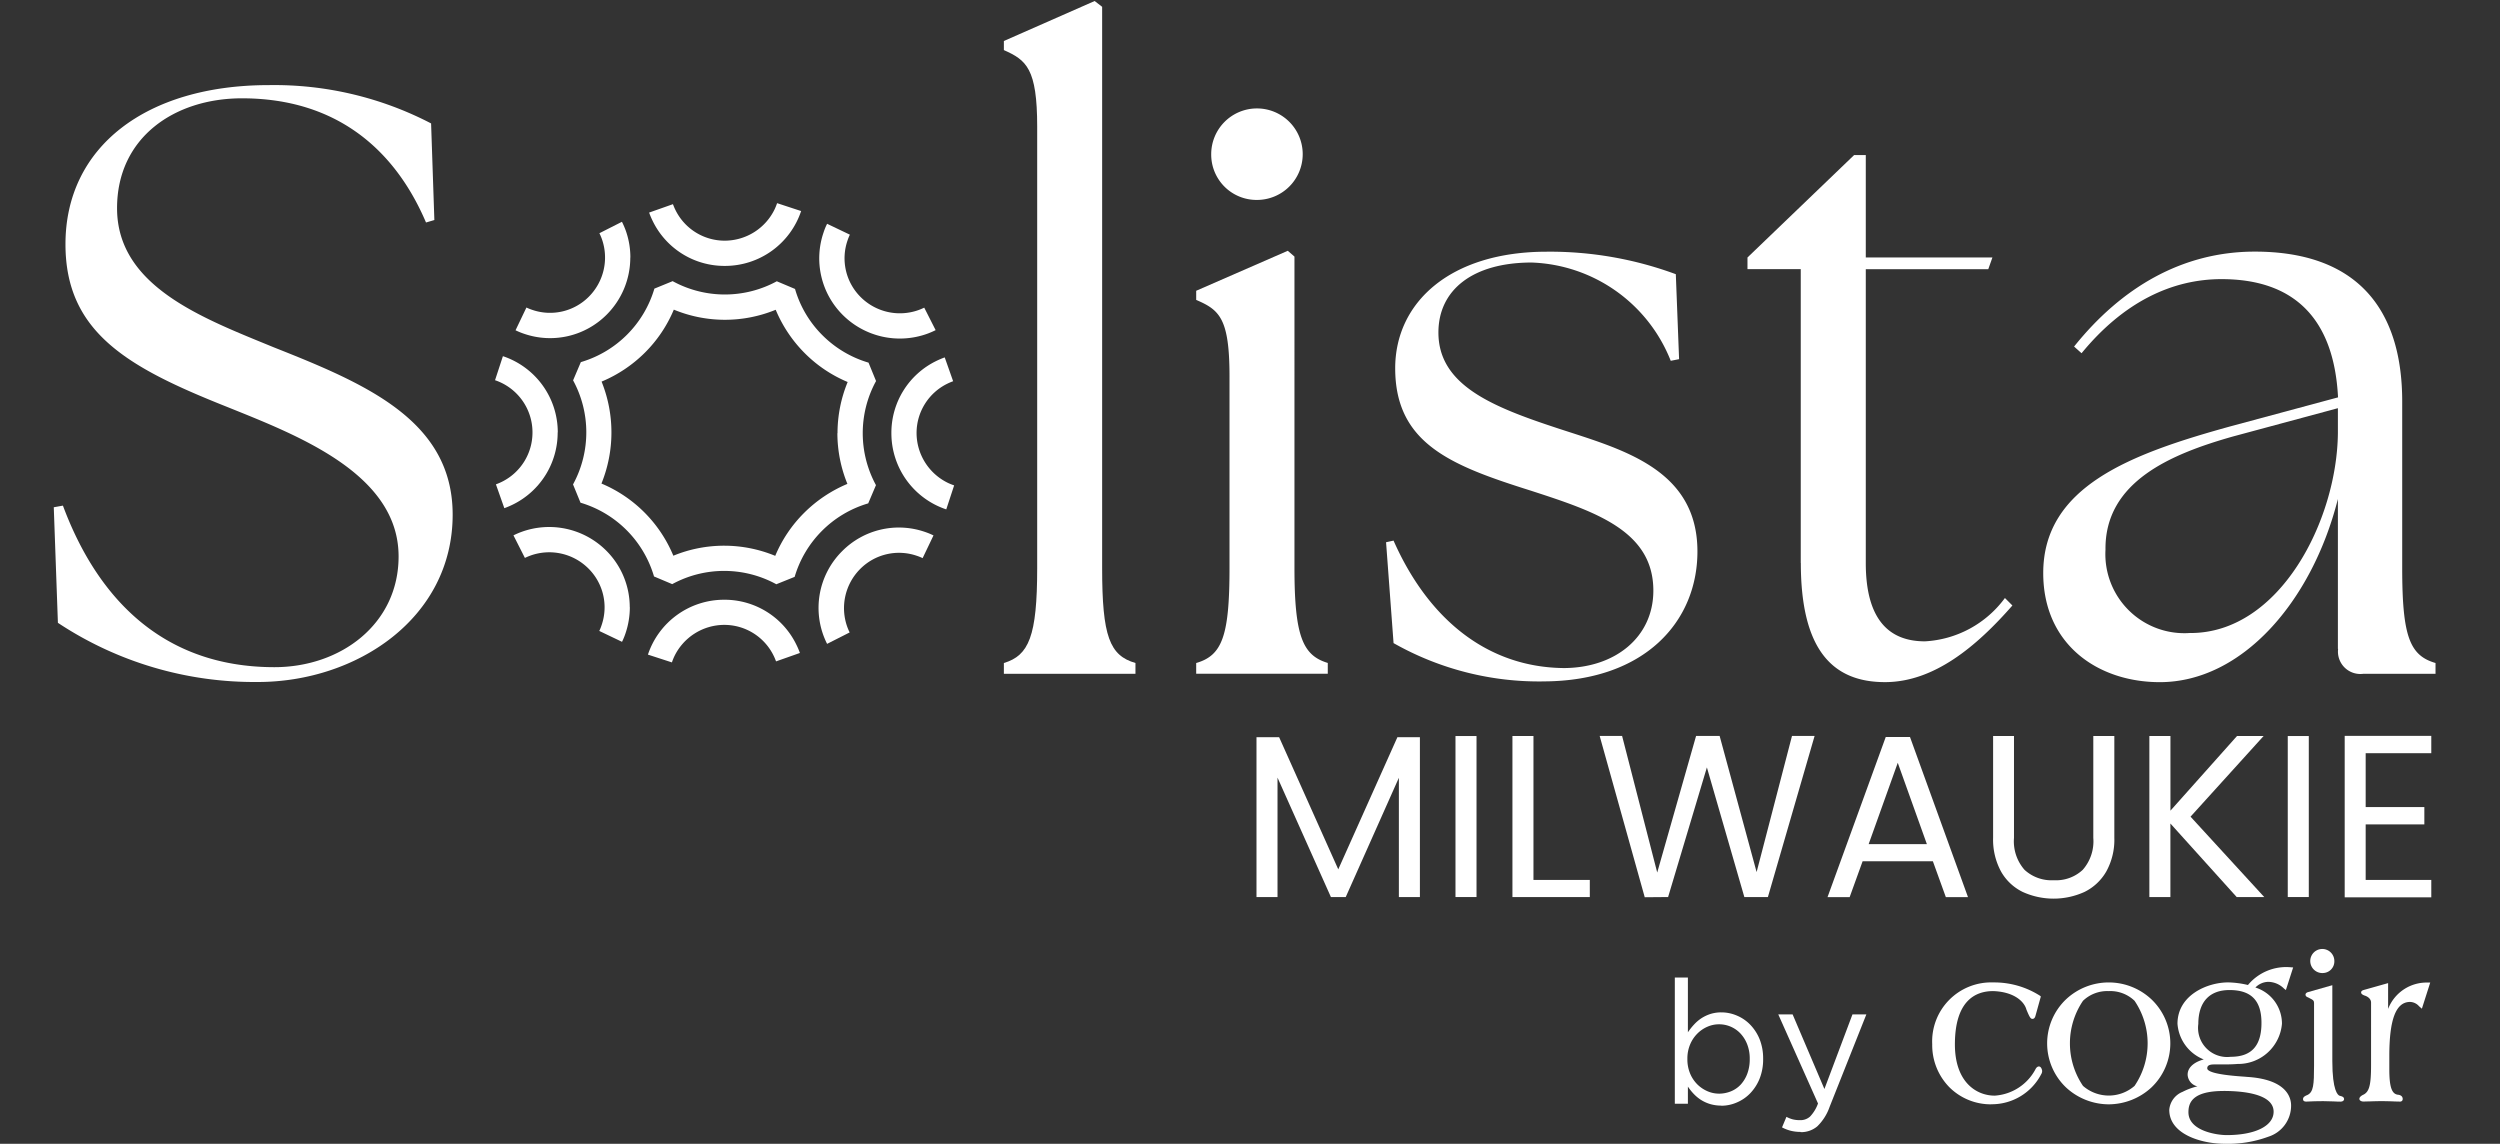 <?xml version="1.0" encoding="UTF-8"?> <svg xmlns="http://www.w3.org/2000/svg" xmlns:xlink="http://www.w3.org/1999/xlink" width="153" height="70" viewBox="0 0 153 70"><rect x="0" y="0" width="153" height="70" fill="#333333" stroke="none"/><defs><clipPath id="clip-Solista_Milwaukie"><rect width="153" height="70"></rect></clipPath></defs><g id="Solista_Milwaukie" clip-path="url(#clip-Solista_Milwaukie)"><g id="SOLISTA-MILWAUKIE-BRANDED-WHITE-23_1_" data-name="SOLISTA-MILWAUKIE-BRANDED-WHITE-23 (1)" transform="translate(3.291 0.059)"><g id="Group_51" data-name="Group 51" transform="translate(99.21 58.019)"><path id="Path_314" data-name="Path 314" d="M374.662,151.931a.737.737,0,1,1,.682-.735.712.712,0,0,1-.682.735Z" transform="translate(-334.983 -150.46)" fill="#fff"></path><path id="Path_315" data-name="Path 315" d="M320.688,162.93a3.59,3.59,0,0,1-2.541-1.03,3.676,3.676,0,0,1-1.066-2.647,3.61,3.61,0,0,1,3.734-3.783,5.2,5.2,0,0,1,2.872.821l.041.041-.327,1.177c-.016.057-.053.192-.184.192-.114,0-.176-.094-.38-.592V157.1c-.147-.482-.768-1.058-2.031-1.1-1.062,0-2.337.568-2.337,3.264,0,2.312,1.316,3.134,2.439,3.134a3.046,3.046,0,0,0,2.476-1.585c.061-.131.139-.2.225-.2.151,0,.2.225.2.286a.4.4,0,0,1-.065.2,3.406,3.406,0,0,1-3.06,1.826h0Zm2.938-2.116Z" transform="translate(-301.33 -153.423)" fill="#fff"></path><path id="Path_316" data-name="Path 316" d="M338.071,162.93a3.862,3.862,0,0,1-2.607-1.025,3.723,3.723,0,0,1,0-5.409,3.82,3.82,0,0,1,5.209,0,3.723,3.723,0,0,1,0,5.409,3.872,3.872,0,0,1-2.6,1.025Zm0-6.929a2.142,2.142,0,0,0-1.577.592,4.636,4.636,0,0,0,0,5.209,2.4,2.4,0,0,0,3.154,0,4.636,4.636,0,0,0,0-5.209,2.136,2.136,0,0,0-1.577-.592Z" transform="translate(-311.515 -153.423)" fill="#fff"></path><path id="Path_317" data-name="Path 317" d="M374.889,163c-.094,0-.229,0-.388-.012-.2-.008-.437-.016-.641-.016-.429,0-.682.012-.85.02-.078,0-.135.008-.18.008-.2,0-.2-.114-.2-.155,0-.135.139-.2.274-.253.364-.18.4-.633.4-1.781v-3.853c0-.143-.069-.184-.233-.266-.041-.02-.082-.041-.123-.065l-.02-.008c-.053-.02-.147-.061-.147-.159,0-.118.118-.151.163-.163l1.479-.421v4.645c0,1.822.339,2.084.445,2.12l.029.008c.1.025.245.057.245.2,0,.045-.025.155-.249.155h0Z" transform="translate(-334.185 -153.66)" fill="#fff"></path><path id="Path_318" data-name="Path 318" d="M383.525,162.765c-.09,0-.216,0-.368-.008-.212-.008-.482-.016-.731-.016s-.519.008-.735.016c-.151,0-.282.008-.372.008-.123,0-.249-.057-.249-.168s.143-.208.266-.261c.347-.188.449-.609.449-1.8V156.71c0-.261-.261-.384-.351-.417-.065-.02-.257-.082-.257-.2s.118-.143.233-.176l1.418-.4v1.581a2.528,2.528,0,0,1,2.439-1.614h.139l-.511,1.6-.114-.1s-.037-.033-.057-.049a.765.765,0,0,0-.547-.266c-.87,0-1.275,1.054-1.275,3.317v.8c0,1.075.147,1.512.519,1.561.27.025.3.188.3.257,0,.168-.151.168-.2.168h0Z" transform="translate(-339.177 -153.429)" fill="#fff"></path><path id="Path_319" data-name="Path 319" d="M355.977,163.994c-1.36,0-3.387-.556-3.387-2.08a1.3,1.3,0,0,1,.817-1.1,3.9,3.9,0,0,1,.907-.335.768.768,0,0,1-.6-.715c0-.515.527-.813.989-.932a2.545,2.545,0,0,1-1.61-2.186c0-1.745,1.814-2.529,3.1-2.529a5.688,5.688,0,0,1,1.213.159,3.039,3.039,0,0,1,2.635-1.083l.131.008-.445,1.385-.114-.09a1.388,1.388,0,0,0-.968-.413,1.132,1.132,0,0,0-.784.347,2.317,2.317,0,0,1,1.626,2.214,2.687,2.687,0,0,1-2.717,2.464c-.384.033-.776.029-1.152.029h-.282c-.372,0-.421.123-.421.241,0,.159.372.376,2.157.5.106.008.192.012.245.02,2.464.143,2.729,1.271,2.729,1.749a1.992,1.992,0,0,1-1.4,1.916,7.082,7.082,0,0,1-2.68.429h0Zm-.061-3.232c-1.932,0-2.153.74-2.153,1.3,0,1.144,1.732,1.4,2.341,1.4,1.745,0,2.872-.56,2.872-1.43,0-1.107-1.916-1.271-3.06-1.271Zm.36-6.177c-1.23,0-1.908.735-1.908,2.075a1.781,1.781,0,0,0,1.982,2.01c1.279,0,1.883-.678,1.883-2.075s-.658-2.01-1.957-2.01h0Z" transform="translate(-322.332 -152.072)" fill="#fff"></path><path id="Path_320" data-name="Path 320" d="M281.374,162.57a2.4,2.4,0,0,1-.682-.094,2.335,2.335,0,0,1-.56-.253,2.443,2.443,0,0,1-.449-.372,3.267,3.267,0,0,1-.355-.445v1.05h-.8V154.73h.8v3.354a4.008,4.008,0,0,1,.368-.466,2.536,2.536,0,0,1,.449-.388,2.408,2.408,0,0,1,.556-.266,2.208,2.208,0,0,1,.678-.1,2.426,2.426,0,0,1,.936.192,2.457,2.457,0,0,1,.821.556,2.779,2.779,0,0,1,.58.891,3.163,3.163,0,0,1,.217,1.2v.02a3.172,3.172,0,0,1-.217,1.2,2.789,2.789,0,0,1-.576.895,2.472,2.472,0,0,1-.817.56,2.388,2.388,0,0,1-.948.2h0Zm-.143-.731a1.943,1.943,0,0,0,.731-.143,1.7,1.7,0,0,0,.6-.413,2.054,2.054,0,0,0,.4-.662,2.511,2.511,0,0,0,.151-.891v-.02a2.4,2.4,0,0,0-.151-.878,2.056,2.056,0,0,0-.409-.666,1.788,1.788,0,0,0-1.324-.572,1.751,1.751,0,0,0-.719.155,1.959,1.959,0,0,0-.621.433,2.062,2.062,0,0,0-.433.666,2.222,2.222,0,0,0-.159.854v.02a2.256,2.256,0,0,0,.159.866,2.042,2.042,0,0,0,.433.666,2.015,2.015,0,0,0,.621.429,1.766,1.766,0,0,0,.719.155h0Z" transform="translate(-278.53 -152.985)" fill="#fff"></path><path id="Path_321" data-name="Path 321" d="M295.389,167.445a2.474,2.474,0,0,1-.6-.069,2.443,2.443,0,0,1-.539-.208l.27-.646a1.788,1.788,0,0,0,.388.155,1.822,1.822,0,0,0,.449.049.879.879,0,0,0,.609-.221,2.265,2.265,0,0,0,.486-.8l-2.431-5.45h.878l1.945,4.564,1.716-4.564h.85l-2.247,5.654a3.051,3.051,0,0,1-.76,1.2,1.54,1.54,0,0,1-1.017.351h0Z" transform="translate(-287.691 -156.25)" fill="#fff"></path></g><g id="Group_52" data-name="Group 52" transform="translate(73.606 44.978)"><path id="Path_322" data-name="Path 322" d="M225.861,118.73v9.785h-1.287v-7.3l-3.252,7.3h-.907l-3.268-7.309v7.309H215.86V118.73h1.385l3.62,8.089,3.62-8.089h1.373Z" transform="translate(-215.86 -118.652)" fill="#fff"></path><path id="Path_323" data-name="Path 323" d="M246.957,118.56v9.854H245.67V118.56Z" transform="translate(-233.491 -118.552)" fill="#fff"></path><path id="Path_324" data-name="Path 324" d="M255.483,127.368h3.452v1.046H254.2V118.56h1.287v8.809Z" transform="translate(-238.536 -118.552)" fill="#fff"></path><path id="Path_325" data-name="Path 325" d="M280.421,118.554l-2.856,9.854h-1.442l-2.292-7.934-2.374,7.934-1.43.012-2.758-9.871h1.373l2.149,8.359,2.378-8.359h1.442l2.263,8.331,2.165-8.331h1.385Z" transform="translate(-246.266 -118.546)" fill="#fff"></path><path id="Path_326" data-name="Path 326" d="M307.847,126.307h-4.3l-.793,2.194H301.4l3.563-9.8h1.483l3.55,9.8H308.64Zm-.368-1.05-1.781-4.976-1.781,4.976h3.563Z" transform="translate(-266.452 -118.635)" fill="#fff"></path><path id="Path_327" data-name="Path 327" d="M327.479,118.56v6.235a2.641,2.641,0,0,0,.645,1.953,2.432,2.432,0,0,0,1.79.637,2.392,2.392,0,0,0,1.773-.637,2.641,2.641,0,0,0,.646-1.953V118.56h1.287v6.222a4.008,4.008,0,0,1-.494,2.071,3.124,3.124,0,0,1-1.336,1.25,4.564,4.564,0,0,1-3.775,0,3.06,3.06,0,0,1-1.328-1.25,4.089,4.089,0,0,1-.486-2.071V118.56h1.287Z" transform="translate(-281.12 -118.552)" fill="#fff"></path><path id="Path_328" data-name="Path 328" d="M354.954,128.414l-4.057-4.5v4.5H349.61V118.56H350.9v4.568l4.073-4.568H356.6l-4.47,4.935,4.51,4.919Z" transform="translate(-294.966 -118.552)" fill="#fff"></path><path id="Path_329" data-name="Path 329" d="M371.627,118.56v9.854H370.34V118.56Z" transform="translate(-307.226 -118.552)" fill="#fff"></path><path id="Path_330" data-name="Path 330" d="M380.147,119.594v3.3h3.591v1.062h-3.591v3.4h4.016v1.062h-5.3V118.54h5.3V119.6h-4.016Z" transform="translate(-312.265 -118.54)" fill="#fff"></path></g><g id="Group_55" data-name="Group 55" transform="translate(0 0)"><g id="Group_53" data-name="Group 53"><path id="Path_331" data-name="Path 331" d="M35.953,53.972,35.7,46.887l.56-.1c1.99,5.352,5.859,9.887,12.943,9.887,4.077,0,7.6-2.652,7.6-6.778,0-5.095-6.267-7.44-10.549-9.172-6.014-2.394-9.838-4.535-9.838-9.936,0-5.961,4.944-9.736,12.436-9.736a20.786,20.786,0,0,1,9.94,2.345l.2,5.912-.511.151c-1.888-4.433-5.454-7.6-11.264-7.6-4.126,0-7.644,2.394-7.644,6.725,0,4.792,5.25,6.729,9.581,8.51,5.659,2.243,10.958,4.486,10.958,10.243,0,6.369-5.912,10.243-11.926,10.243a21.768,21.768,0,0,1-12.232-3.62Z" transform="translate(-35.7 -15.902)" fill="#fff"></path><path id="Path_332" data-name="Path 332" d="M178.02,48.967c1.528-.458,2.039-1.63,2.039-5.81V16.147c0-3.567-.662-4.077-2.039-4.69V10.9l5.556-2.447.458.355V43.157c0,4.18.458,5.352,2.039,5.81v.662H178.02Z" transform="translate(-119.874 -8.45)" fill="#fff"></path><path id="Path_333" data-name="Path 333" d="M206.83,58.406c1.581-.458,2.039-1.63,2.039-5.81V40.875c0-3.567-.613-4.077-2.039-4.69v-.56l5.605-2.447.409.355V52.592c0,4.18.511,5.352,2.039,5.81v.662H206.83V58.4Zm.919-31.14a2.8,2.8,0,1,1,2.8,2.8A2.776,2.776,0,0,1,207.749,27.266Z" transform="translate(-136.914 -17.889)" fill="#fff"></path><path id="Path_334" data-name="Path 334" d="M235.728,69.95l-.458-6.165.458-.1c2.141,4.841,5.761,7.746,10.4,7.8,3.158,0,5.5-1.888,5.5-4.739,0-3.669-3.567-4.841-7.493-6.116-4.841-1.528-8.306-2.856-8.306-7.493,0-4.024,3.362-7.133,9.274-7.133a22.226,22.226,0,0,1,7.9,1.377l.2,5.2-.511.1a9.506,9.506,0,0,0-8.51-6.014c-3.616,0-5.708,1.683-5.708,4.282,0,3.211,3.26,4.535,7.289,5.859,3.873,1.275,8.563,2.447,8.563,7.542,0,4.282-3.211,7.9-9.327,7.951a18.049,18.049,0,0,1-9.274-2.345Z" transform="translate(-153.734 -30.659)" fill="#fff"></path><path id="Path_335" data-name="Path 335" d="M292.67,56.5V38.512h-3.26V37.8l6.525-6.267h.715V37.8H304.4l-.253.715H296.65V56.5c0,3.465,1.426,4.792,3.62,4.792a6.51,6.51,0,0,0,4.895-2.652l.458.458c-2.19,2.5-4.792,4.69-7.8,4.69-3.211,0-5.148-1.986-5.148-7.289Z" transform="translate(-185.755 -22.101)" fill="#fff"></path><path id="Path_336" data-name="Path 336" d="M351.738,70.309V61.137c-1.581,6.267-5.863,11.211-10.9,11.211-3.771,0-7.133-2.292-7.133-6.676,0-5.3,5.352-7.289,11.415-8.968l6.627-1.785c-.253-4.944-2.8-7.236-7.133-7.236-3.056,0-6.014,1.426-8.563,4.535l-.458-.409c2.9-3.62,6.627-5.81,11.06-5.81,6.165,0,9.021,3.416,9.021,9.172V65.366c0,4.18.458,5.352,2.039,5.81v.662h-4.433a1.37,1.37,0,0,1-1.528-1.528Zm-9.021-.968c5.454,0,8.968-6.88,9.021-12.232V55.581l-6.423,1.732c-3.771,1.07-7.848,2.754-7.8,6.929a4.836,4.836,0,0,0,5.2,5.095Z" transform="translate(-211.95 -30.659)" fill="#fff"></path></g><g id="Group_54" data-name="Group 54" transform="translate(27.006 12.375)"><path id="Path_337" data-name="Path 337" d="M105.632,66.326a4.9,4.9,0,0,1-2.737,4.412,5.109,5.109,0,0,1-.527.225l-.515-1.459a3.439,3.439,0,0,0,.355-.151,3.36,3.36,0,0,0,1.883-3.027,3.367,3.367,0,0,0-2.292-3.195l.482-1.471a4.912,4.912,0,0,1,3.358,4.666Z" transform="translate(-101.8 -52.296)" fill="#fff"></path><path id="Path_338" data-name="Path 338" d="M111.681,92.162a4.983,4.983,0,0,1-.261,1.589,4.143,4.143,0,0,1-.217.531l-1.393-.666a2.585,2.585,0,0,0,.143-.355,3.347,3.347,0,0,0-.809-3.469A3.394,3.394,0,0,0,105.606,89c-.123.045-.237.094-.347.147l-.7-1.381a4.875,4.875,0,0,1,.515-.221,4.944,4.944,0,0,1,5.156,1.148,4.888,4.888,0,0,1,1.446,3.469Z" transform="translate(-103.432 -67.436)" fill="#fff"></path><path id="Path_339" data-name="Path 339" d="M134,101.4l-1.459.515a3.442,3.442,0,0,0-.151-.355,3.357,3.357,0,0,0-3.027-1.879,3.4,3.4,0,0,0-3.056,1.945,3.473,3.473,0,0,0-.139.351L124.7,101.5a4.912,4.912,0,0,1,4.666-3.358,4.882,4.882,0,0,1,4.412,2.737,4.64,4.64,0,0,1,.225.527Z" transform="translate(-115.344 -73.872)" fill="#fff"></path><path id="Path_340" data-name="Path 340" d="M157.306,87.8l-.666,1.393a2.938,2.938,0,0,0-.355-.143,3.347,3.347,0,0,0-3.469.809,3.394,3.394,0,0,0-.789,3.538,3.334,3.334,0,0,0,.147.343l-1.381.7a4.895,4.895,0,0,1,.923-5.675,4.887,4.887,0,0,1,5.054-1.181,4.259,4.259,0,0,1,.531.217Z" transform="translate(-130.472 -67.469)" fill="#fff"></path><path id="Path_341" data-name="Path 341" d="M165.01,69.676l-.482,1.467a4.912,4.912,0,0,1-3.358-4.666,4.881,4.881,0,0,1,2.737-4.412,5.107,5.107,0,0,1,.527-.225l.515,1.459a3.438,3.438,0,0,0-.355.151,3.36,3.36,0,0,0-1.883,3.027,3.4,3.4,0,0,0,1.945,3.056,3.474,3.474,0,0,0,.351.139Z" transform="translate(-136.914 -52.402)" fill="#fff"></path><path id="Path_342" data-name="Path 342" d="M157.48,48.342a4.877,4.877,0,0,1-.515.221,4.944,4.944,0,0,1-5.156-1.148,4.887,4.887,0,0,1-1.181-5.054,3.715,3.715,0,0,1,.217-.531l1.393.666a2.938,2.938,0,0,0-.143.355,3.347,3.347,0,0,0,.809,3.469,3.394,3.394,0,0,0,3.538.789c.123-.045.237-.094.347-.147l.7,1.381Z" transform="translate(-130.523 -40.568)" fill="#fff"></path><path id="Path_343" data-name="Path 343" d="M134.183,39.222a4.912,4.912,0,0,1-4.666,3.358,4.881,4.881,0,0,1-4.412-2.737,5.105,5.105,0,0,1-.225-.527l1.459-.515a3.44,3.44,0,0,0,.151.355,3.357,3.357,0,0,0,3.027,1.879,3.4,3.4,0,0,0,3.056-1.945,3.475,3.475,0,0,0,.139-.351l1.467.482Z" transform="translate(-115.451 -38.74)" fill="#fff"></path><path id="Path_344" data-name="Path 344" d="M111.893,43.716a4.94,4.94,0,0,1-1.438,3.489,4.887,4.887,0,0,1-5.054,1.181,4.258,4.258,0,0,1-.531-.217l.666-1.393a2.934,2.934,0,0,0,.355.143,3.347,3.347,0,0,0,3.469-.809,3.394,3.394,0,0,0,.789-3.538,3.336,3.336,0,0,0-.147-.343l1.381-.7a5.509,5.509,0,0,1,.225.519,4.905,4.905,0,0,1,.29,1.667Z" transform="translate(-103.616 -40.39)" fill="#fff"></path><path id="Path_345" data-name="Path 345" d="M132.028,56.532l-.033.057a6.658,6.658,0,0,0,.025,6.316l-.474,1.115-.053.016a6.651,6.651,0,0,0-4.449,4.482l-1.124.453-.057-.033a6.65,6.65,0,0,0-6.312.025l-1.115-.47-.016-.057a6.663,6.663,0,0,0-4.482-4.457l-.458-1.119.029-.053a6.658,6.658,0,0,0-.025-6.316l.474-1.115.053-.016a6.651,6.651,0,0,0,4.449-4.482l1.119-.458.057.033a6.658,6.658,0,0,0,6.316-.025l1.115.47.016.057a6.578,6.578,0,0,0,1.663,2.778,6.652,6.652,0,0,0,2.819,1.675l.458,1.119Zm-2.361,3.195a8.228,8.228,0,0,1,.621-3.134,8.15,8.15,0,0,1-2.627-1.765,8.262,8.262,0,0,1-1.777-2.656,8.184,8.184,0,0,1-6.235-.008,8.151,8.151,0,0,1-1.765,2.627,8.263,8.263,0,0,1-2.656,1.777,8.322,8.322,0,0,1-.008,6.239,8.2,8.2,0,0,1,4.4,4.417,8.184,8.184,0,0,1,6.235.008,8.151,8.151,0,0,1,1.765-2.627,8.29,8.29,0,0,1,2.652-1.777,8.232,8.232,0,0,1-.613-3.105Z" transform="translate(-108.708 -45.648)" fill="#fff"></path></g></g></g></g></svg> 